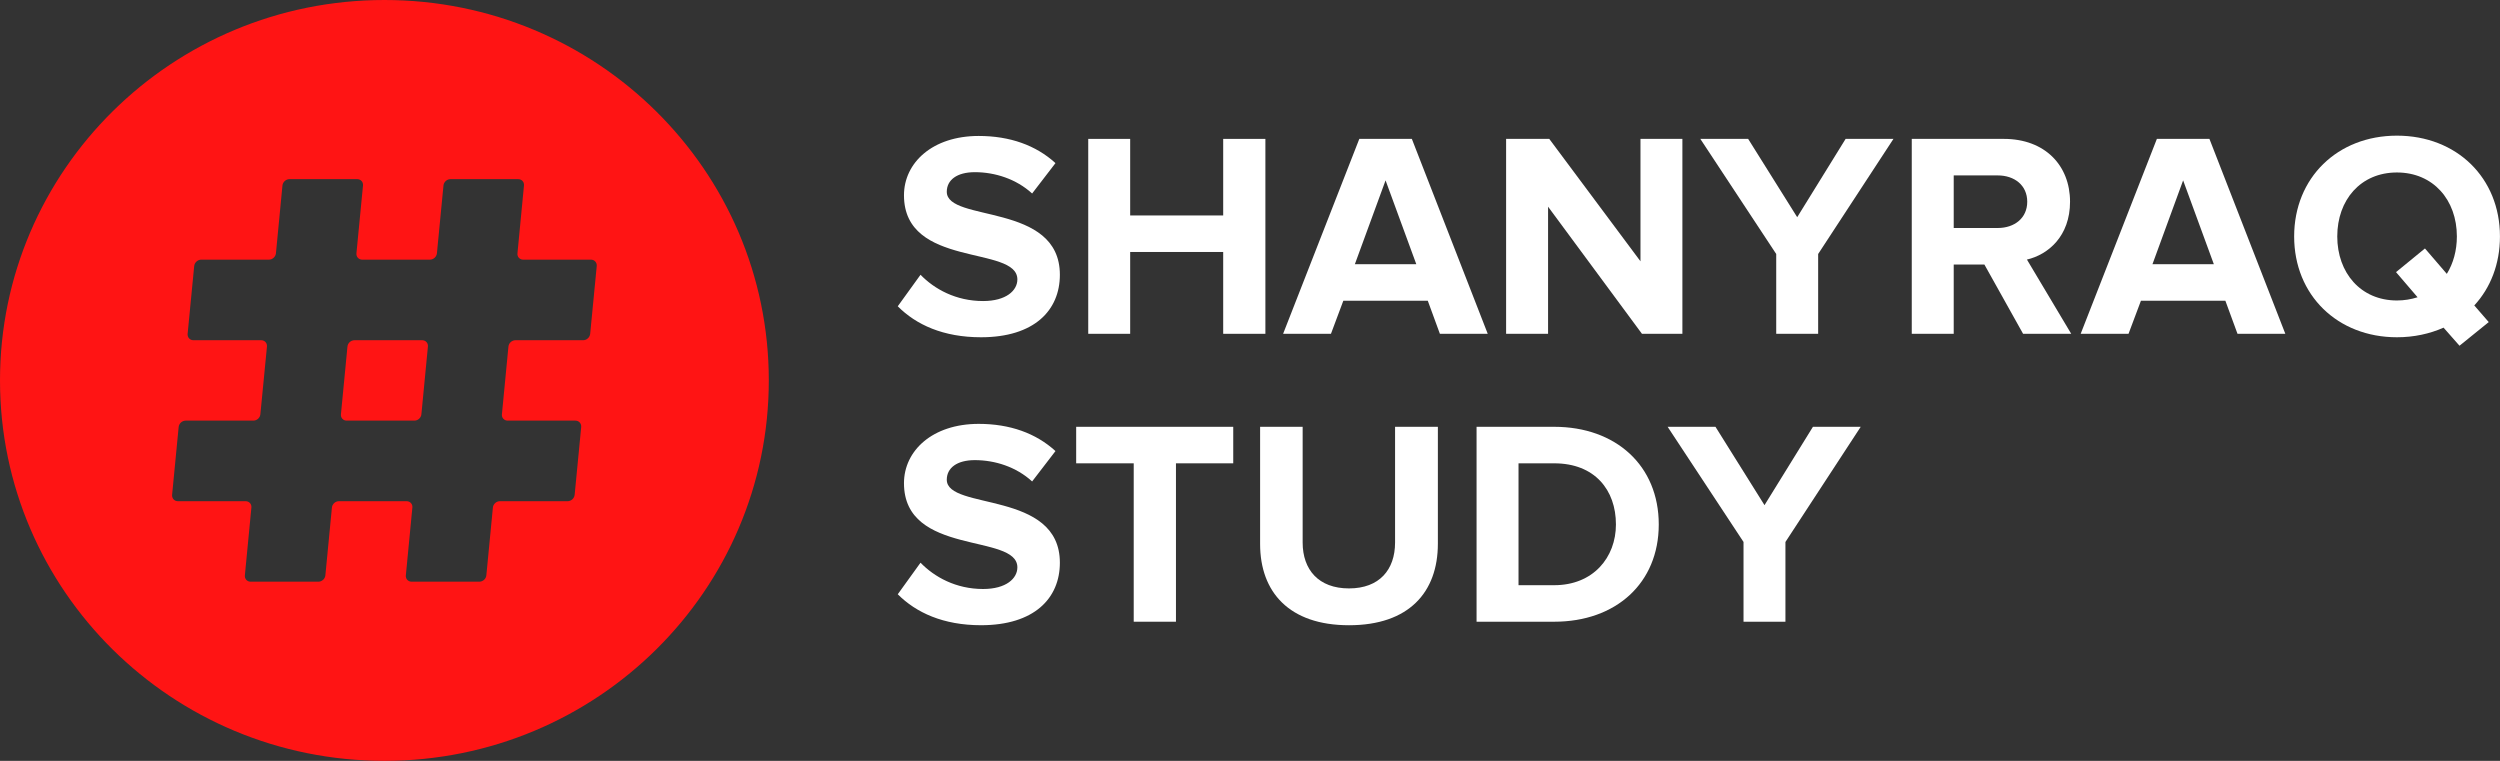 <?xml version="1.0" encoding="UTF-8"?> <svg xmlns="http://www.w3.org/2000/svg" width="115" height="35" viewBox="0 0 115 35" fill="none"><rect x="0" y="0" width="115" height="35" fill="#333333" stroke="none"/><path d="M43.552 8.821C43.552 8.283 44.014 7.92 44.842 7.92C45.766 7.92 46.745 8.23 47.478 8.901L48.552 7.503C47.655 6.685 46.458 6.254 45.02 6.254C42.887 6.254 41.583 7.49 41.583 8.983C41.583 12.357 46.799 11.267 46.799 12.854C46.799 13.364 46.283 13.848 45.222 13.848C43.973 13.848 42.981 13.298 42.344 12.639L41.297 14.089C42.139 14.937 43.39 15.514 45.127 15.514C47.573 15.514 48.754 14.279 48.754 12.639C48.754 9.291 43.552 10.246 43.552 8.821Z" fill="white"></path><path d="M56.267 6.389V9.911H51.988V6.389H50.059V15.355H51.988V11.591H56.267V15.355H58.208V6.389H56.267Z" fill="white"></path><path d="M64.945 6.389H62.528L59.023 15.355H61.224L61.793 13.834H65.678L66.235 15.355H68.436L64.945 6.389ZM62.323 12.154L63.736 8.297L65.15 12.154H62.323Z" fill="white"></path><path d="M75.462 6.389V12.02L71.266 6.389H69.281V15.355H71.211V9.507L75.53 15.355H77.39V6.389H75.462Z" fill="white"></path><path d="M84.898 6.389L82.671 9.991L80.415 6.389H78.215L81.706 11.684V15.355H83.635V11.684L87.099 6.389H84.898Z" fill="white"></path><path d="M93.239 11.94C94.218 11.712 95.222 10.864 95.222 9.279C95.222 7.611 94.068 6.389 92.179 6.389H87.941V15.355H89.871V12.168H91.282L93.062 15.355H95.276L93.239 11.94ZM91.894 10.488H89.871V8.069H91.894C92.668 8.069 93.253 8.525 93.253 9.279C93.253 10.032 92.668 10.488 91.894 10.488Z" fill="white"></path><path d="M101.634 6.389H99.216L95.711 15.355H97.912L98.483 13.834H102.367L102.925 15.355H105.125L101.634 6.389ZM99.013 12.154L100.424 8.297L101.837 12.154H99.013Z" fill="white"></path><path d="M114.998 10.877C114.998 8.176 113.002 6.24 110.258 6.24C107.527 6.24 105.531 8.176 105.531 10.877C105.531 13.579 107.527 15.514 110.258 15.514C111.045 15.514 111.767 15.354 112.404 15.072L113.137 15.904L114.482 14.816L113.817 14.05C114.564 13.243 114.998 12.14 114.998 10.877ZM112.554 12.598L111.548 11.429L110.217 12.518L111.209 13.674C110.909 13.768 110.597 13.822 110.258 13.822C108.588 13.822 107.514 12.544 107.514 10.877C107.514 9.197 108.588 7.934 110.258 7.934C111.928 7.934 113.016 9.197 113.016 10.877C113.016 11.523 112.852 12.115 112.554 12.598Z" fill="white"></path><path d="M43.552 22.067C43.552 21.529 44.014 21.166 44.842 21.166C45.766 21.166 46.745 21.474 47.478 22.147L48.552 20.749C47.655 19.929 46.458 19.498 45.02 19.498C42.887 19.498 41.583 20.736 41.583 22.227C41.583 25.601 46.799 24.513 46.799 26.098C46.799 26.61 46.283 27.094 45.222 27.094C43.973 27.094 42.981 26.542 42.344 25.884L41.297 27.336C42.139 28.181 43.39 28.76 45.127 28.76C47.573 28.76 48.754 27.525 48.754 25.884C48.754 22.537 43.552 23.492 43.552 22.067Z" fill="white"></path><path d="M49.504 19.633V21.313H52.151V28.599H54.094V21.313H56.729V19.633H49.504Z" fill="white"></path><path d="M64.173 19.633V24.956C64.173 26.207 63.452 27.067 62.054 27.067C60.655 27.067 59.922 26.207 59.922 24.956V19.633H57.965V25.024C57.965 27.229 59.296 28.761 62.054 28.761C64.81 28.761 66.142 27.242 66.142 25.011V19.633H64.173Z" fill="white"></path><path d="M71.495 19.633H67.922V28.599H71.495C74.333 28.599 76.303 26.825 76.303 24.124C76.303 21.422 74.333 19.633 71.495 19.633ZM71.495 26.919H69.852V21.313H71.495C73.356 21.313 74.333 22.537 74.333 24.124C74.333 25.642 73.288 26.919 71.495 26.919Z" fill="white"></path><path d="M83.395 19.633L81.167 23.237L78.912 19.633H76.711L80.202 24.931V28.599H82.13V24.931L85.593 19.633H83.395Z" fill="white"></path><path d="M19.684 15.942L19.384 19.057C19.369 19.219 19.224 19.349 19.063 19.349H15.948C15.784 19.349 15.667 19.219 15.683 19.057L15.983 15.942C15.999 15.78 16.143 15.65 16.305 15.65H19.419C19.581 15.65 19.7 15.78 19.684 15.942Z" fill="#FF1414"></path><path d="M17.683 0C7.917 0 0 7.834 0 17.5C0 27.165 7.917 34.999 17.683 34.999C27.45 34.999 35.365 27.165 35.365 17.5C35.365 7.834 27.45 0 17.683 0ZM27.148 15.355C27.132 15.517 26.99 15.65 26.828 15.65H23.709C23.548 15.65 23.404 15.78 23.388 15.942L23.088 19.057C23.072 19.219 23.191 19.349 23.353 19.349H26.47C26.631 19.349 26.75 19.482 26.735 19.644L26.434 22.76C26.419 22.922 26.275 23.055 26.113 23.055H22.994C22.832 23.055 22.688 23.185 22.673 23.347L22.372 26.466C22.357 26.627 22.212 26.758 22.051 26.758H18.934C18.772 26.758 18.653 26.627 18.669 26.466L18.969 23.347C18.985 23.185 18.866 23.055 18.704 23.055H15.589C15.428 23.055 15.283 23.185 15.268 23.347L14.967 26.466C14.952 26.627 14.808 26.758 14.646 26.758H11.527C11.366 26.758 11.249 26.627 11.264 26.466L11.564 23.347C11.58 23.185 11.461 23.055 11.299 23.055H8.181C8.019 23.055 7.902 22.922 7.917 22.76L8.218 19.644C8.233 19.482 8.377 19.349 8.539 19.349H11.656C11.818 19.349 11.962 19.219 11.977 19.057L12.28 15.942C12.295 15.78 12.176 15.65 12.015 15.65H8.896C8.734 15.65 8.615 15.517 8.631 15.355L8.933 12.239C8.949 12.077 9.093 11.944 9.255 11.944H12.371C12.533 11.944 12.677 11.814 12.693 11.652L12.993 8.533C13.009 8.372 13.153 8.241 13.315 8.241H16.433C16.595 8.241 16.714 8.372 16.698 8.533L16.396 11.652C16.381 11.814 16.5 11.944 16.661 11.944H19.776C19.938 11.944 20.082 11.814 20.098 11.652L20.4 8.533C20.415 8.372 20.558 8.241 20.72 8.241H23.838C24 8.241 24.119 8.372 24.103 8.533L23.803 11.652C23.785 11.814 23.904 11.944 24.066 11.944H27.185C27.347 11.944 27.465 12.077 27.45 12.239L27.148 15.355Z" fill="#FF1414"></path></svg> 
